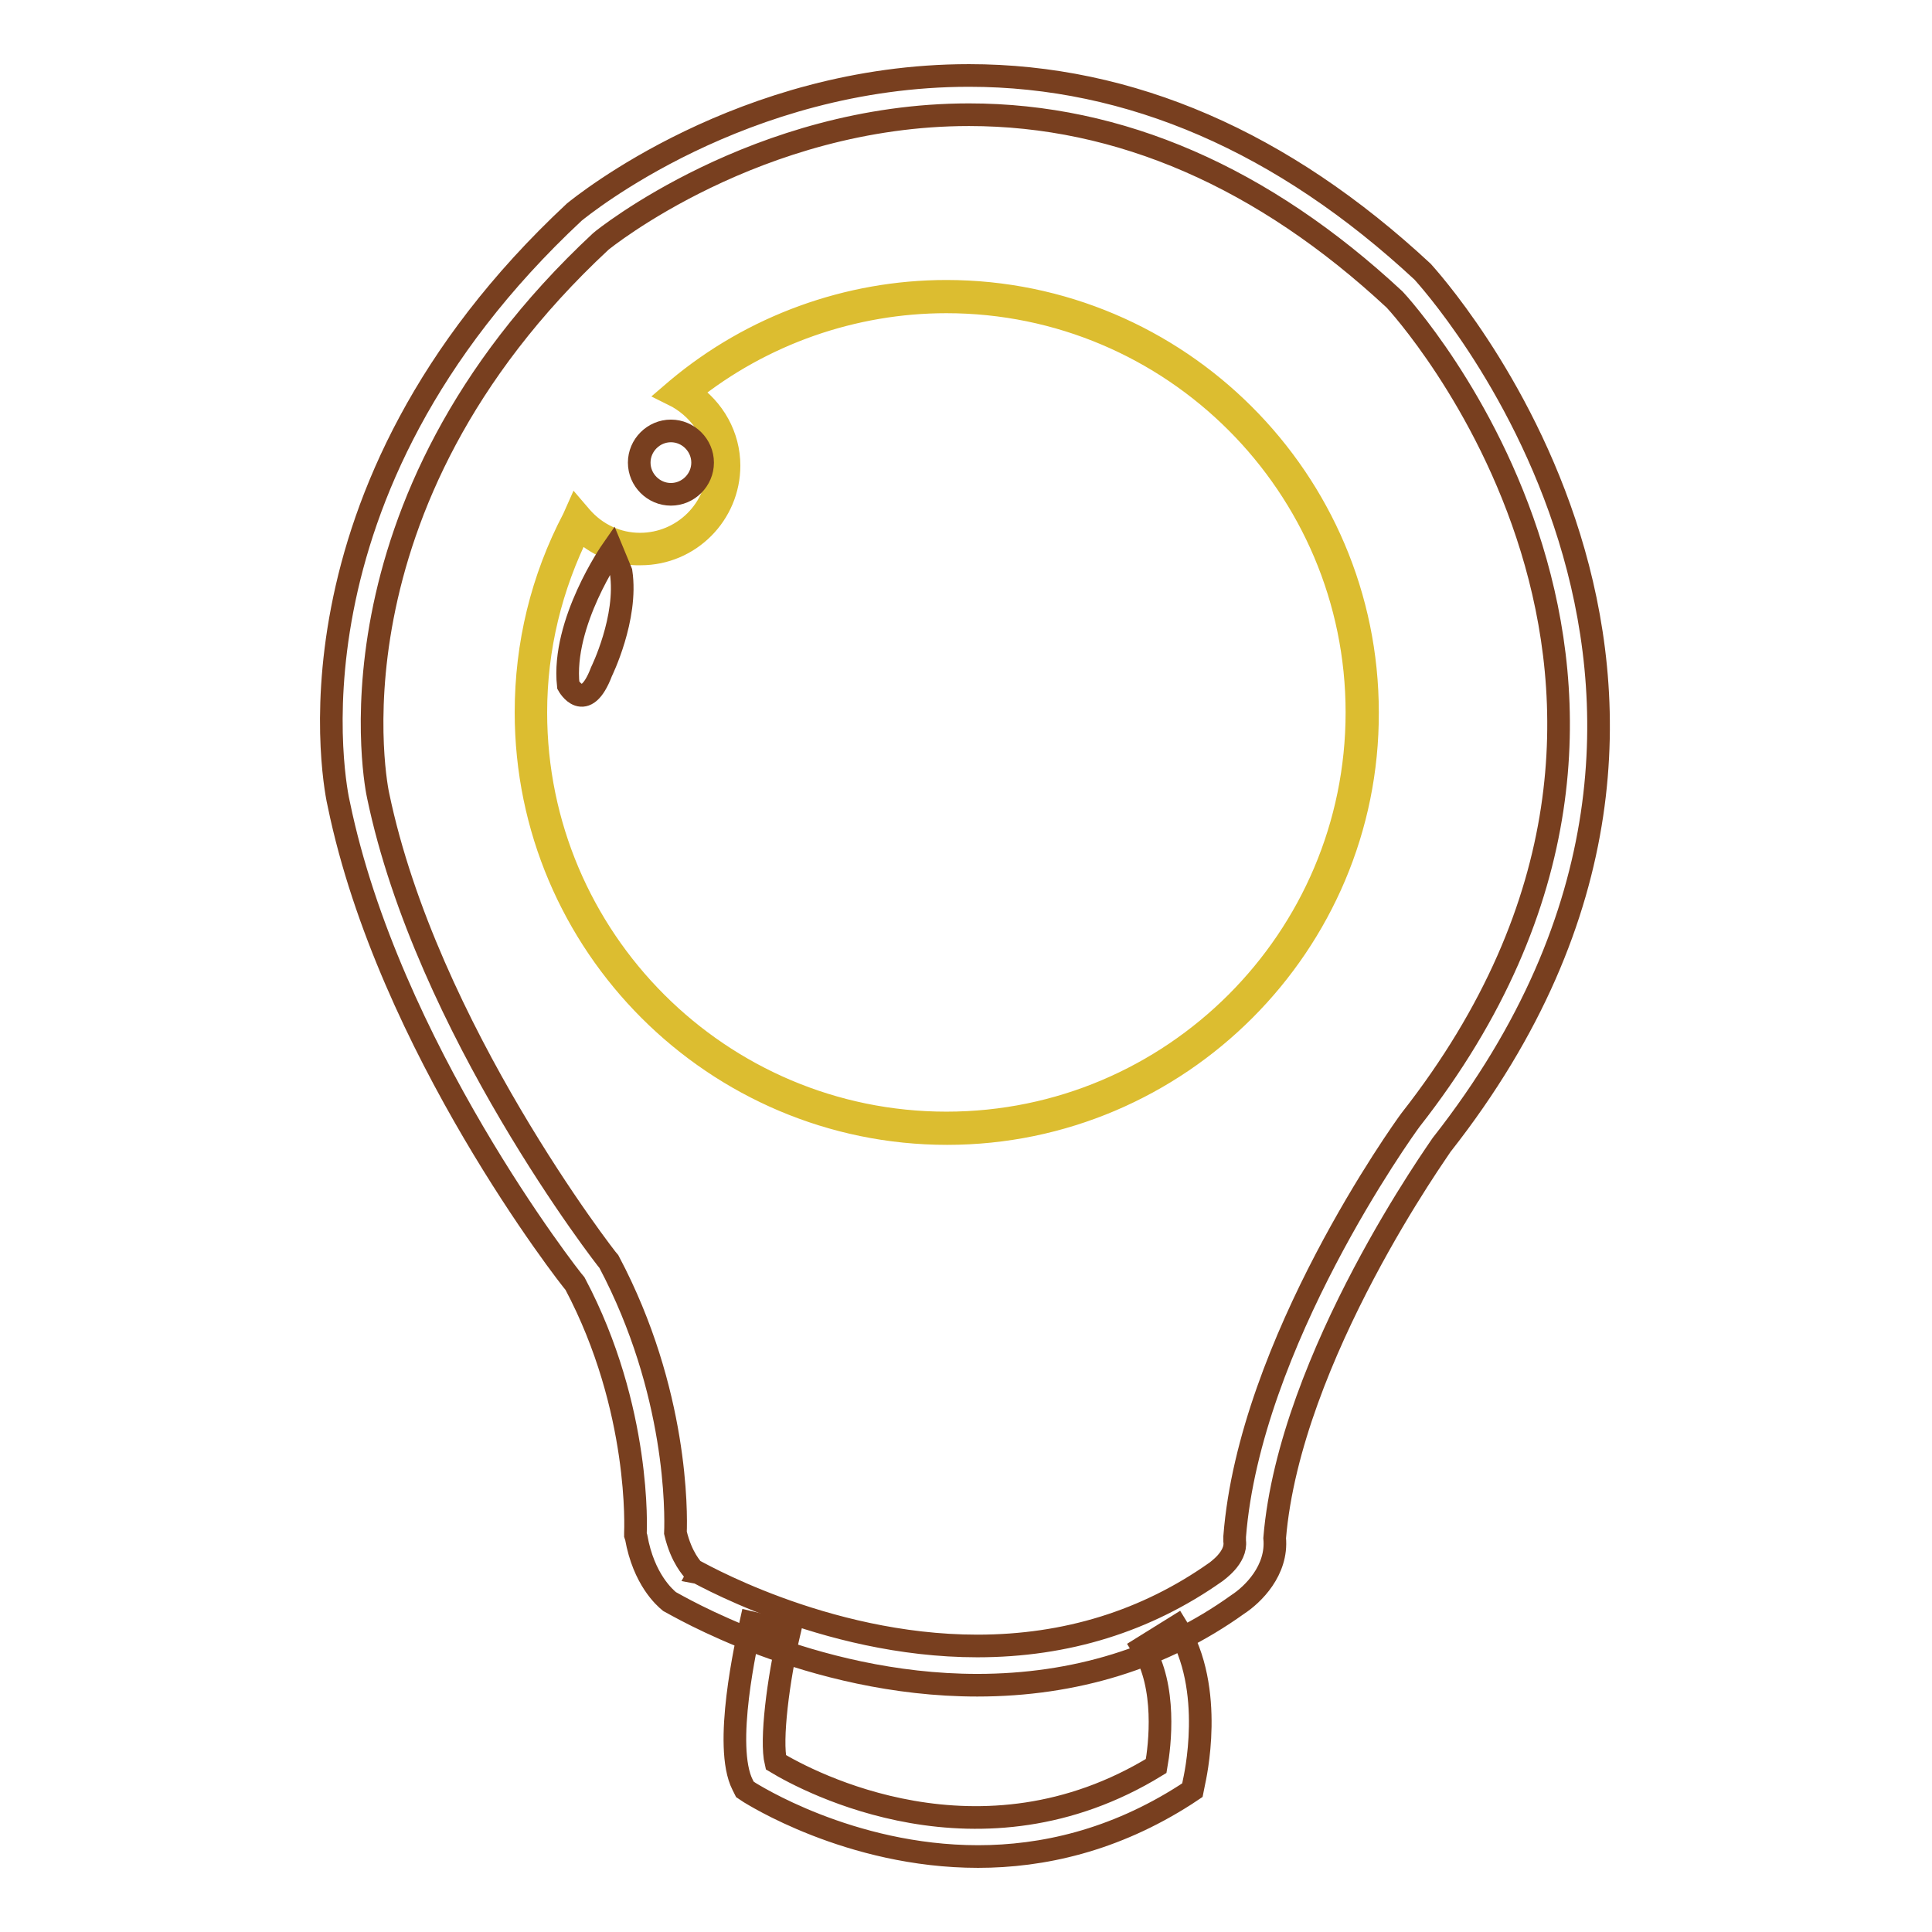 <?xml version="1.0" encoding="utf-8"?>
<!-- Svg Vector Icons : http://www.onlinewebfonts.com/icon -->
<!DOCTYPE svg PUBLIC "-//W3C//DTD SVG 1.1//EN" "http://www.w3.org/Graphics/SVG/1.1/DTD/svg11.dtd">
<svg version="1.1" xmlns="http://www.w3.org/2000/svg" xmlns:xlink="http://www.w3.org/1999/xlink" x="0px" y="0px" viewBox="0 0 256 256" enable-background="new 0 0 256 256" xml:space="preserve">
<g> <path stroke-width="3" fill-opacity="0" stroke="#783f1f"  d="M129.5,223.3c-22.2,0-40-10.7-40.8-11.1c-0.6-0.5-3.4-2.9-4.4-8.5l-0.1-0.3l0-0.3c0-0.2,0.8-16.4-8-33 c-0.8-0.9-24.7-31.5-31.3-63.5c-0.4-1.6-8.8-41.2,31.2-78.5c1-0.8,22.2-18.1,52.3-18.1c21.4,0,41.6,8.8,60.1,26 c0.6,0.7,50.4,54.7,2.6,115.6c-0.1,0.2-20.2,28.1-22.2,52.2c0.4,4.3-2.9,7.5-4.9,8.8C154.1,219.7,142.4,223.3,129.5,223.3 L129.5,223.3z M91.8,208c0.1,0,17.2,10.1,37.7,10.1c11.8,0,22.4-3.3,31.6-9.8c0.1-0.1,2.8-1.9,2.5-4.1l0-0.3l0-0.3 c2-25.6,22.4-54,23.3-55.2c45.1-57.5-1.6-108.2-2.1-108.7c-17.4-16.2-36.4-24.5-56.4-24.5c-28.1,0-48.6,16.6-48.8,16.8 c-37.7,35.1-29.6,73-29.5,73.4c6.4,30.8,30.3,61.5,30.6,61.8c9.1,17.2,8.9,33.3,8.8,35.9C90.3,206.5,91.8,207.9,91.8,208L91.8,208z "/> <path stroke-width="3" fill-opacity="0" stroke="#783f1f"  d="M129.6,246c-17.1,0-30.1-8.4-30.3-8.5l-0.6-0.4l-0.3-0.6c-2.6-5.1,0.5-18.8,1.1-21.5l5.1,1.2 c-1.5,6.4-2.5,14.4-1.8,17.3c4.3,2.6,27.1,14.8,50.4,0.5c0.5-2.8,1.4-10.5-1.8-15.7l4.5-2.8c5.2,8.3,2.4,20.2,2.3,20.7l-0.2,1 l-0.9,0.6C147.6,243.9,138.1,246,129.6,246L129.6,246z"/> <path stroke-width="3" fill-opacity="0" stroke="#e6c427"  d="M125.5,39.3c-13.4,0-25.8,4.8-35.3,12.8c3.4,1.9,5.8,5.5,5.8,9.6c0,6.1-4.9,11-11,11 c-3.3,0-6.3-1.5-8.3-3.8c-4,7.6-6.3,16.3-6.3,25.4c0,30.4,24.7,55.1,55.1,55.1c30.4,0,55.1-24.7,55.1-55.1 C180.6,64,155.9,39.3,125.5,39.3z"/> <path stroke-width="3" fill-opacity="0" stroke="#dcbd30"  d="M125.5,150.2c-30.7,0-55.8-25-55.8-55.8c0-9,2.1-17.7,6.3-25.7l0.4-0.9l0.6,0.7c2,2.3,4.8,3.6,7.8,3.6 c5.7,0,10.4-4.6,10.4-10.4c0-3.8-2.1-7.2-5.4-9.1L89,52.2l0.7-0.6c10-8.4,22.7-13,35.7-13c30.7,0,55.8,25,55.8,55.8 C181.3,125.1,156.2,150.2,125.5,150.2z M76.8,70.1c-3.8,7.6-5.8,15.8-5.8,24.3c0,30,24.4,54.4,54.4,54.4c30,0,54.4-24.4,54.4-54.4 c0-30-24.4-54.4-54.4-54.4C113.1,40,101,44.2,91.3,52c3.3,2.2,5.3,5.8,5.3,9.7c0,6.4-5.2,11.7-11.7,11.7 C81.9,73.5,79,72.2,76.8,70.1z"/> <path stroke-width="3" fill-opacity="0" stroke="#783f1f"  d="M81.1,72.9c0,0-6.7,9.6-5.8,17.9c0,0,2.2,4,4.4-1.8c0,0,3.5-7.1,2.6-13.2L81.1,72.9z"/> <path stroke-width="3" fill-opacity="0" stroke="#783f1f"  d="M84.7,61.3c0,2.3,1.9,4.2,4.2,4.2c2.3,0,4.2-1.9,4.2-4.2c0,0,0,0,0,0c0-2.3-1.9-4.2-4.2-4.2 S84.7,59,84.7,61.3C84.7,61.3,84.7,61.3,84.7,61.3z"/></g>
</svg>